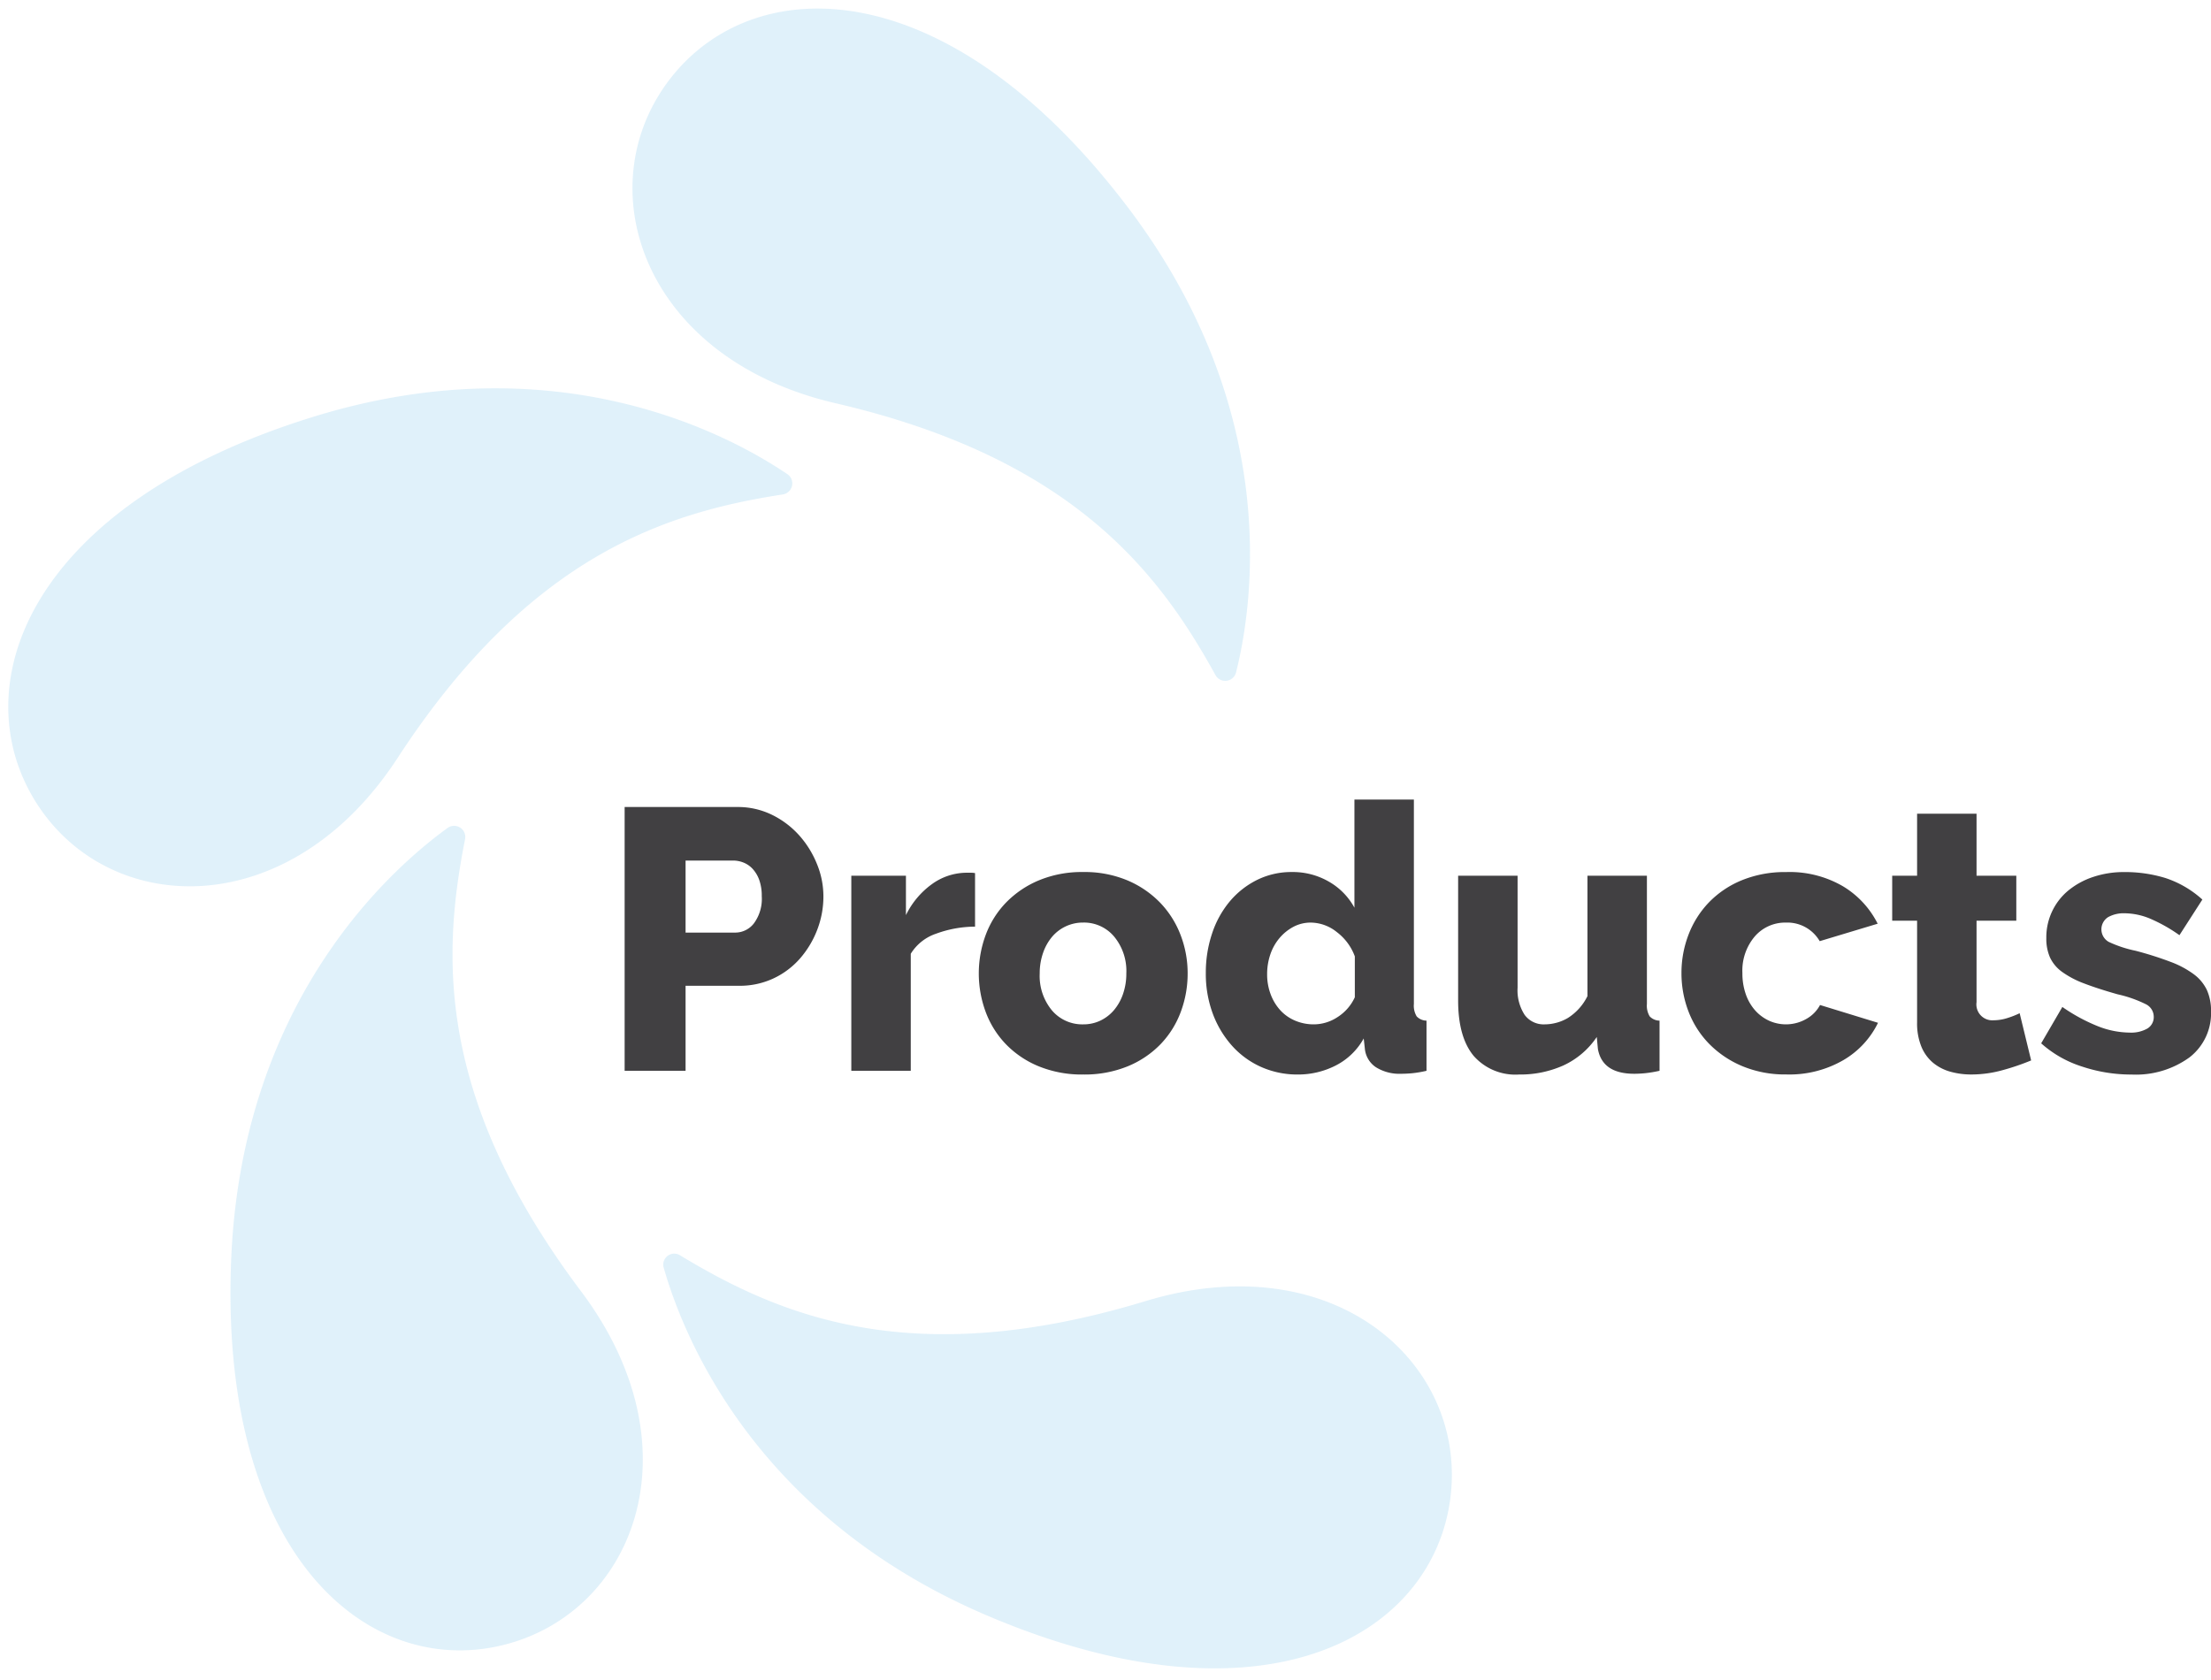 <svg xmlns="http://www.w3.org/2000/svg" width="285.596" height="216.998" viewBox="0 0 285.596 216.998"><path d="M80.684 138.345v-34.08h14.544a9.991 9.991 0 014.492 1.008 11.494 11.494 0 013.5 2.64 12.606 12.606 0 012.3 3.7 10.994 10.994 0 01.84 4.176 11.955 11.955 0 01-.792 4.32 12.333 12.333 0 01-2.208 3.7 10.412 10.412 0 01-3.432 2.592 10.25 10.25 0 01-4.464.96h-6.908v10.984zm7.872-17.856h6.432a3.044 3.044 0 002.4-1.2 5.321 5.321 0 001.008-3.5 6.091 6.091 0 00-.312-2.064 4.224 4.224 0 00-.84-1.44 3.213 3.213 0 00-1.2-.84 3.652 3.652 0 00-1.344-.264h-6.144zm37.392-.768a14.716 14.716 0 00-5.04.912 6.145 6.145 0 00-3.264 2.592v15.12h-7.68v-25.2h7.056v5.088a10.7 10.7 0 013.336-3.988 7.689 7.689 0 014.344-1.488h.768a2.442 2.442 0 01.48.048zm13.972 19.104a14.725 14.725 0 01-5.736-1.056 12.493 12.493 0 01-4.248-2.856 12.058 12.058 0 01-2.616-4.176 14.341 14.341 0 010-9.936 12.058 12.058 0 012.616-4.176 12.781 12.781 0 014.244-2.88 14.437 14.437 0 015.74-1.08 14.263 14.263 0 015.712 1.08 12.841 12.841 0 014.224 2.88 12.359 12.359 0 012.64 4.176 13.745 13.745 0 01.912 4.968 14.075 14.075 0 01-.888 4.968 12.058 12.058 0 01-2.616 4.176 12.493 12.493 0 01-4.248 2.856 14.725 14.725 0 01-5.736 1.056zm-5.62-13.056a6.967 6.967 0 001.584 4.776 5.134 5.134 0 004.036 1.8 5.069 5.069 0 002.208-.48 5.3 5.3 0 001.752-1.344 6.451 6.451 0 001.176-2.088 7.952 7.952 0 00.432-2.664 6.967 6.967 0 00-1.584-4.776 5.082 5.082 0 00-3.984-1.8 5.214 5.214 0 00-4.008 1.824 6.451 6.451 0 00-1.176 2.088 7.952 7.952 0 00-.436 2.664zm33.36 13.056a11.491 11.491 0 01-4.776-.984 11.1 11.1 0 01-3.768-2.76 13.011 13.011 0 01-2.472-4.152 14.767 14.767 0 01-.888-5.208 15.85 15.85 0 01.816-5.136 12.6 12.6 0 012.3-4.152 10.948 10.948 0 013.528-2.76 9.991 9.991 0 014.488-1.008 9.292 9.292 0 014.776 1.248 8.614 8.614 0 013.288 3.36v-13.968h7.68v26.4a2.675 2.675 0 00.36 1.608 1.789 1.789 0 001.272.552v6.48a14.541 14.541 0 01-1.824.312q-.768.072-1.44.072a5.744 5.744 0 01-3.264-.84 3.246 3.246 0 01-1.44-2.424l-.144-1.3a8.583 8.583 0 01-3.624 3.5 10.654 10.654 0 01-4.868 1.16zm2.06-6.48a5.579 5.579 0 003.048-.936 6.017 6.017 0 002.236-2.564v-5.28a6.926 6.926 0 00-2.328-3.144 5.443 5.443 0 00-3.336-1.224 4.757 4.757 0 00-2.28.552 6.093 6.093 0 00-1.8 1.464 6.482 6.482 0 00-1.176 2.112 7.849 7.849 0 00-.408 2.544 7.237 7.237 0 00.456 2.592 6.359 6.359 0 001.248 2.064 5.477 5.477 0 001.92 1.344 6.126 6.126 0 002.42.476zm26.5 6.48a7.169 7.169 0 01-5.88-2.424q-1.992-2.424-1.992-7.128v-16.128h7.68v14.448a5.832 5.832 0 00.912 3.528 3.041 3.041 0 002.592 1.224 5.96 5.96 0 002.976-.816 6.969 6.969 0 002.544-2.832v-15.552h7.68v16.56a2.675 2.675 0 00.36 1.608 1.789 1.789 0 001.272.552v6.48a16.17 16.17 0 01-1.872.312q-.768.072-1.392.072-4.128 0-4.7-3.216l-.144-1.536a10.5 10.5 0 01-4.3 3.672 13.618 13.618 0 01-5.736 1.176zm20.976-13.1a13.745 13.745 0 01.912-4.968 12.359 12.359 0 012.64-4.176 12.493 12.493 0 014.248-2.856 14.725 14.725 0 015.736-1.056 13.672 13.672 0 017.344 1.848 11.854 11.854 0 014.464 4.824l-7.488 2.256a4.824 4.824 0 00-4.368-2.4 5.185 5.185 0 00-4.008 1.776 6.811 6.811 0 00-1.608 4.752 8.1 8.1 0 00.432 2.712 6.214 6.214 0 001.2 2.088 5.477 5.477 0 001.8 1.344 5.288 5.288 0 004.82-.224 4.463 4.463 0 001.776-1.8l7.488 2.3a11.294 11.294 0 01-4.44 4.8 13.91 13.91 0 01-7.416 1.872 14.308 14.308 0 01-5.688-1.08 13.054 13.054 0 01-4.272-2.88 12.179 12.179 0 01-2.664-4.176 13.745 13.745 0 01-.908-4.96zm45.168 11.28a30.649 30.649 0 01-3.624 1.24 15.038 15.038 0 01-4.1.576 9.917 9.917 0 01-2.712-.36 6.05 6.05 0 01-2.232-1.152 5.38 5.38 0 01-1.512-2.088 7.943 7.943 0 01-.552-3.12v-13.148h-3.216v-5.808h3.216v-8.016h7.68v8.016h5.136v5.808h-5.136v10.512a2.056 2.056 0 002.208 2.352 5.882 5.882 0 001.776-.288 10.9 10.9 0 001.584-.624zm12.912 1.824a20.056 20.056 0 01-6.336-1.032 14.463 14.463 0 01-5.28-3l2.736-4.7a22.769 22.769 0 004.488 2.448 11.4 11.4 0 004.2.864 4.233 4.233 0 002.3-.528 1.717 1.717 0 00.816-1.536 1.808 1.808 0 00-1.032-1.608 15.875 15.875 0 00-3.624-1.272q-2.544-.72-4.3-1.392a12.119 12.119 0 01-2.856-1.488 4.832 4.832 0 01-1.584-1.872 5.989 5.989 0 01-.48-2.5 7.847 7.847 0 012.88-6.192 10.024 10.024 0 013.192-1.728 12.454 12.454 0 014.008-.624 17.786 17.786 0 015.3.768 13.262 13.262 0 014.776 2.784l-2.96 4.604a20.28 20.28 0 00-3.84-2.16 8.762 8.762 0 00-3.264-.672 4.127 4.127 0 00-2.112.5 1.866 1.866 0 00.072 3.192 15.547 15.547 0 003.48 1.152 44.274 44.274 0 014.536 1.44 12.133 12.133 0 013 1.608 5.451 5.451 0 011.68 2.04 6.521 6.521 0 01.528 2.736 7.2 7.2 0 01-2.784 5.952 11.8 11.8 0 01-7.54 2.212z" fill="#414042"/><path d="M107.882 52.085c-24.984-5.818-32.171-28.1-21.21-42.045s35.822-13.799 58.957 16.675C165.57 52.96 161.893 78.003 159.66 86.88a1.441 1.441 0 01-2.653.348c-7.23-13.135-18.372-28.025-49.125-35.143zm-56.54 45.867c-14.04 21.525-37.444 20.624-46.785 5.554s-.744-38.295 35.828-49.628c31.448-9.762 53.753 2.254 61.335 7.392a1.441 1.441 0 01-.597 2.608c-14.82 2.303-32.608 7.688-49.781 34.073zm23.712 68.881c15.467 20.593 6.577 42.135-10.78 45.868s-36.192-12.402-34.383-50.638c1.597-32.91 20.524-49.733 27.948-55.11a1.441 1.441 0 012.233 1.465c-2.896 14.721-3.937 33.253 14.982 58.415zm72.852 1.287c24.625-7.51 41.908 8.244 39.388 25.803s-24.053 29.828-59.329 14.995c-30.38-12.749-39.712-36.283-42.217-45.078a1.42 1.42 0 012.133-1.634c12.84 7.76 29.904 15.057 60.026 5.913z" fill="rgba(104,187,233,0.2)"/></svg>